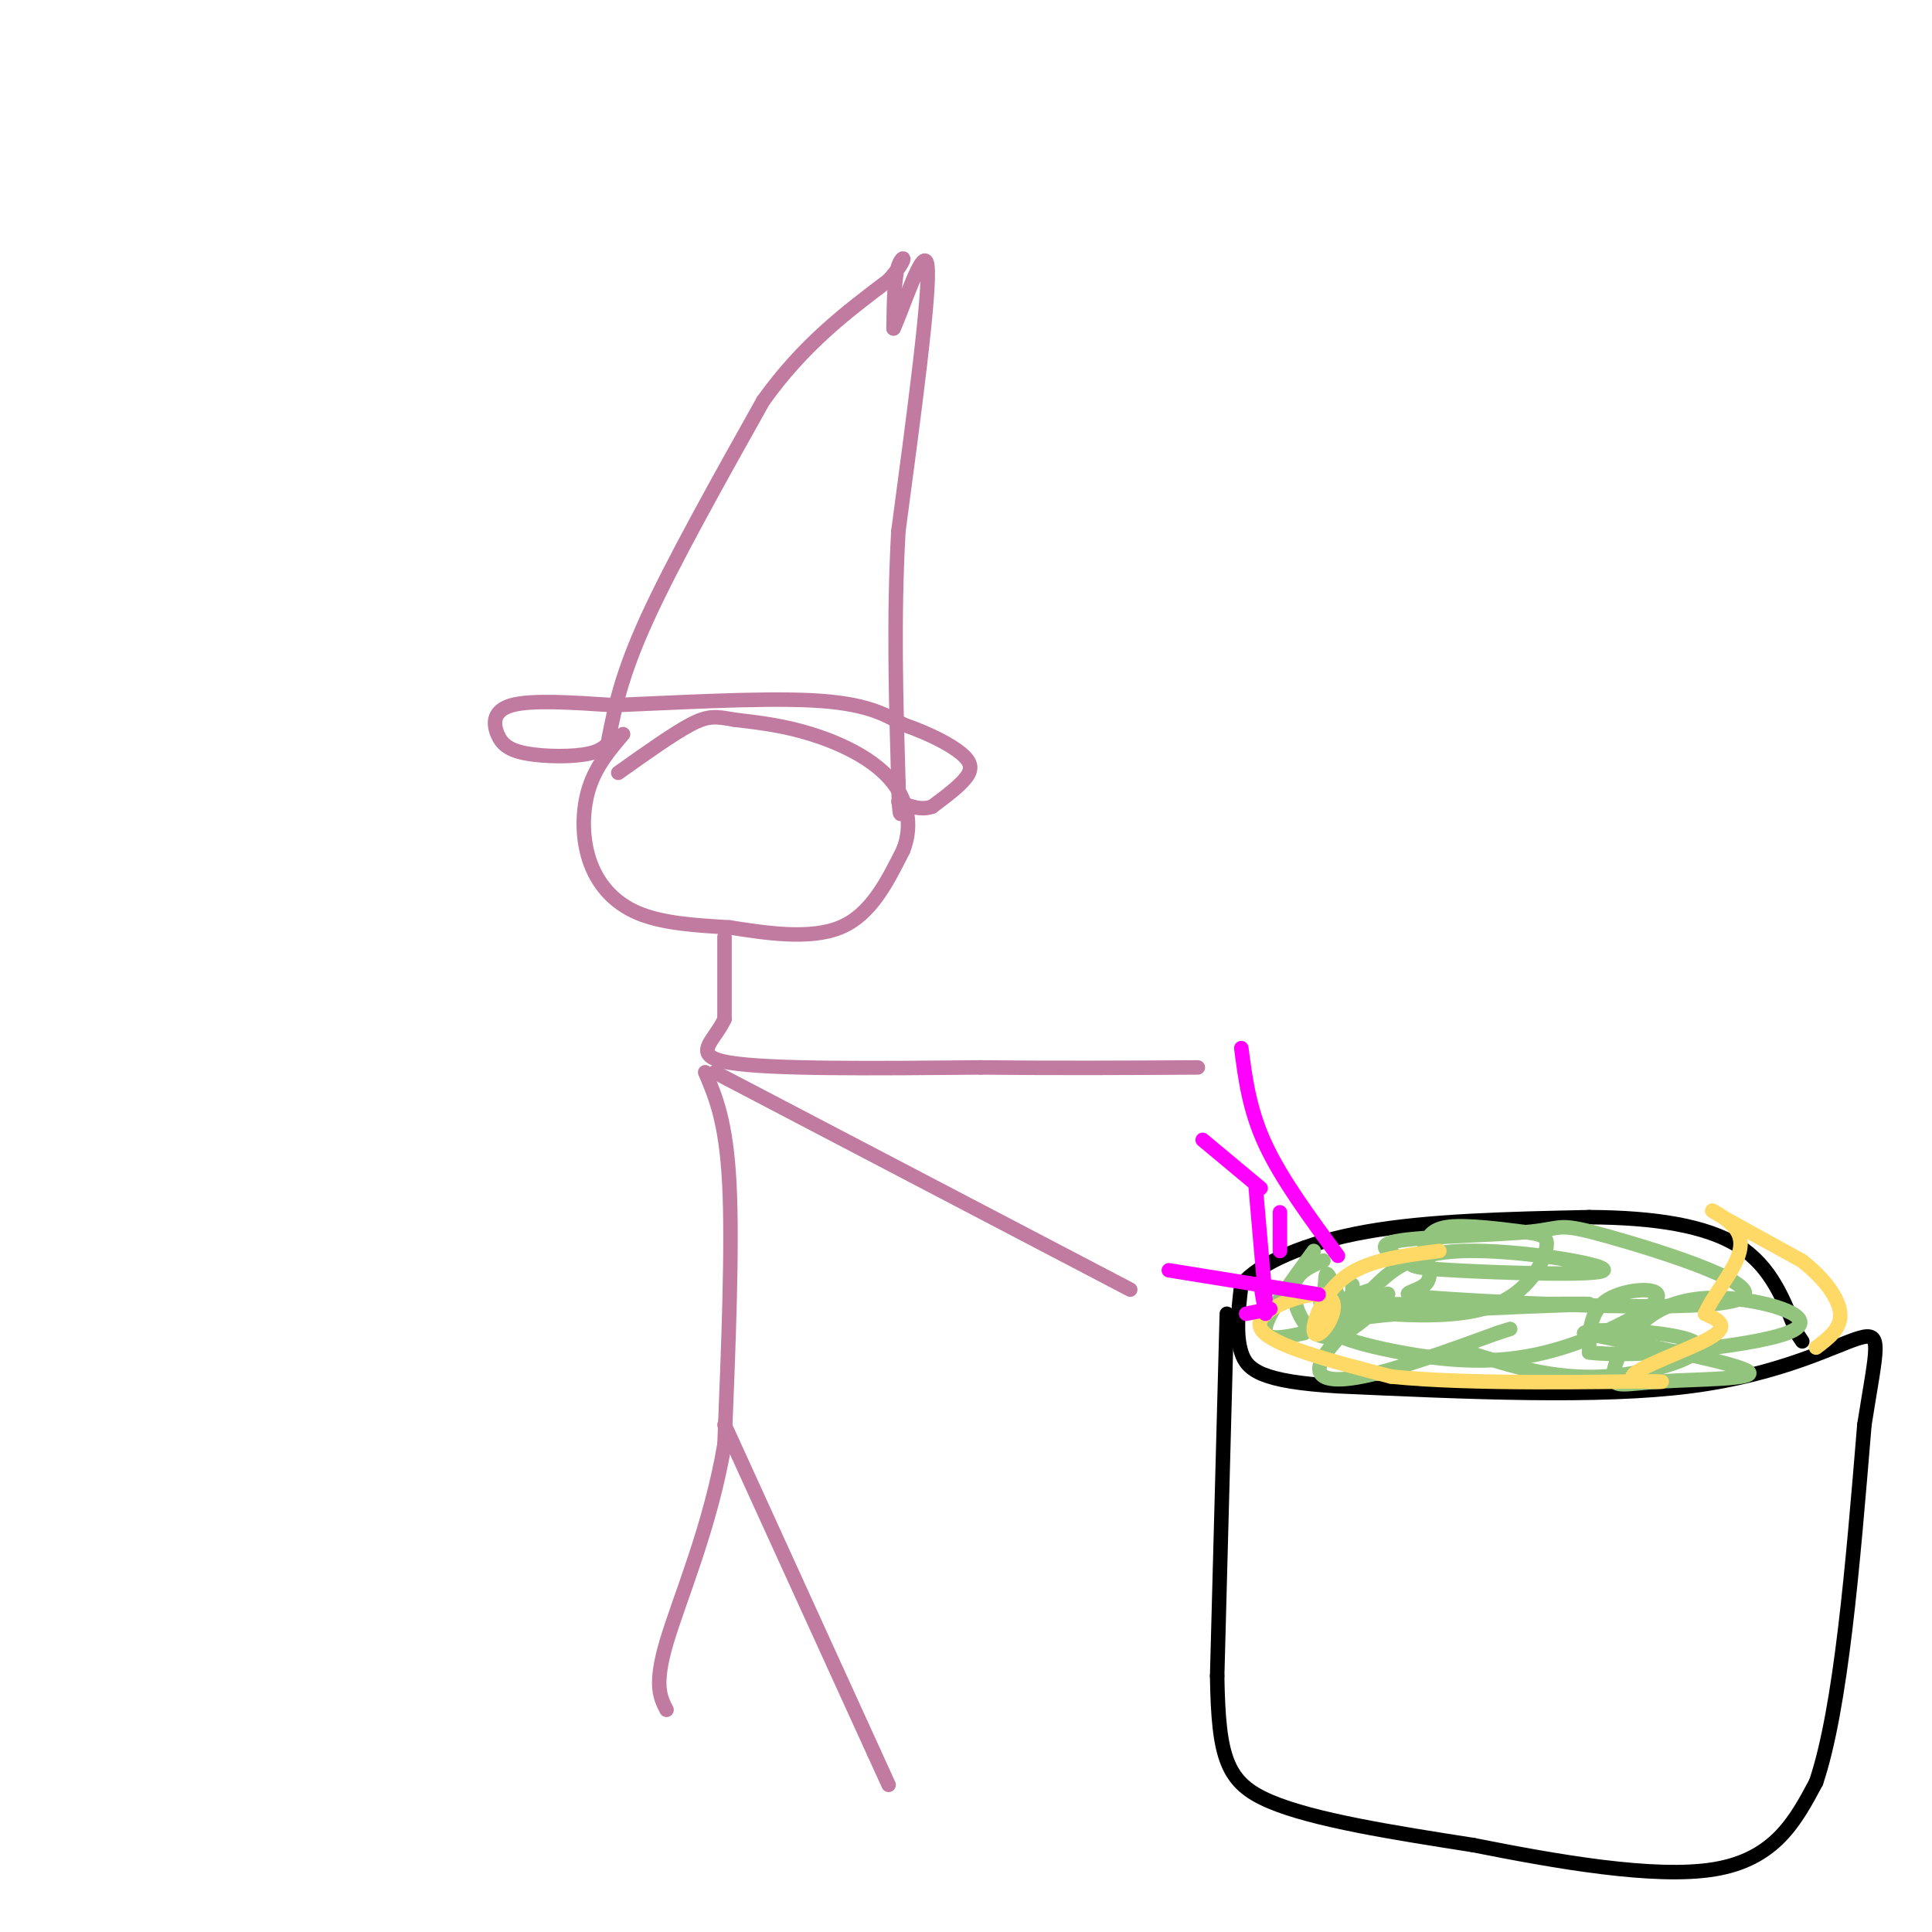 <svg viewBox='0 0 400 400' version='1.1' xmlns='http://www.w3.org/2000/svg' xmlns:xlink='http://www.w3.org/1999/xlink'><g fill='none' stroke='#c27ba0' stroke-width='3' stroke-linecap='round' stroke-linejoin='round'><path d='M126,153c1.333,-6.667 2.667,-13.333 8,-25c5.333,-11.667 14.667,-28.333 24,-45'/><path d='M158,83c8.333,-11.667 17.167,-18.333 26,-25'/><path d='M184,58c4.533,-5.133 2.867,-5.467 2,-3c-0.867,2.467 -0.933,7.733 -1,13'/><path d='M185,68c1.667,-3.311 6.333,-18.089 7,-13c0.667,5.089 -2.667,30.044 -6,55'/><path d='M186,110c-1.000,17.833 -0.500,34.917 0,52'/><path d='M186,162c0.167,9.333 0.583,6.667 1,4'/><path d='M129,152c-2.774,3.262 -5.548,6.524 -7,11c-1.452,4.476 -1.583,10.167 0,15c1.583,4.833 4.881,8.810 10,11c5.119,2.190 12.060,2.595 19,3'/><path d='M151,192c7.489,1.178 16.711,2.622 23,0c6.289,-2.622 9.644,-9.311 13,-16'/><path d='M187,176c2.095,-5.369 0.833,-10.792 -3,-15c-3.833,-4.208 -10.238,-7.202 -16,-9c-5.762,-1.798 -10.881,-2.399 -16,-3'/><path d='M152,149c-3.822,-0.689 -5.378,-0.911 -9,1c-3.622,1.911 -9.311,5.956 -15,10'/><path d='M150,194c0.000,0.000 0.000,17.000 0,17'/><path d='M150,211c-2.089,4.600 -7.311,7.600 1,9c8.311,1.400 30.156,1.200 52,1'/><path d='M203,221c16.167,0.167 30.583,0.083 45,0'/><path d='M148,222c0.000,0.000 86.000,45.000 86,45'/><path d='M146,222c2.167,5.083 4.333,10.167 5,23c0.667,12.833 -0.167,33.417 -1,54'/><path d='M150,299c-2.822,16.889 -9.378,32.111 -12,41c-2.622,8.889 -1.311,11.444 0,14'/><path d='M150,295c0.000,0.000 31.000,68.000 31,68'/><path d='M181,363c5.167,11.333 2.583,5.667 0,0'/><path d='M127,152c-0.813,1.617 -1.627,3.234 -5,4c-3.373,0.766 -9.306,0.679 -13,0c-3.694,-0.679 -5.148,-1.952 -6,-4c-0.852,-2.048 -1.100,-4.871 3,-6c4.100,-1.129 12.550,-0.565 21,0'/><path d='M127,146c11.533,-0.444 29.867,-1.556 41,-1c11.133,0.556 15.067,2.778 19,5'/><path d='M187,150c5.512,1.905 9.792,4.167 12,6c2.208,1.833 2.345,3.238 1,5c-1.345,1.762 -4.173,3.881 -7,6'/><path d='M193,167c-2.333,0.833 -4.667,-0.083 -7,-1'/></g>
<g fill='none' stroke='#000000' stroke-width='3' stroke-linecap='round' stroke-linejoin='round'><path d='M254,272c0.000,0.000 -2.000,75.000 -2,75'/><path d='M252,347c0.267,17.044 1.933,22.156 11,26c9.067,3.844 25.533,6.422 42,9'/><path d='M305,382c16.711,3.311 37.489,7.089 50,5c12.511,-2.089 16.756,-10.044 21,-18'/><path d='M376,369c5.167,-15.333 7.583,-44.667 10,-74'/><path d='M386,295c2.536,-16.119 3.875,-19.417 -1,-18c-4.875,1.417 -15.964,7.548 -35,10c-19.036,2.452 -46.018,1.226 -73,0'/><path d='M277,287c-15.800,-0.933 -18.800,-3.267 -20,-7c-1.200,-3.733 -0.600,-8.867 0,-14'/><path d='M257,266c3.733,-4.489 13.067,-8.711 26,-11c12.933,-2.289 29.467,-2.644 46,-3'/><path d='M329,252c13.511,0.067 24.289,1.733 31,6c6.711,4.267 9.356,11.133 12,18'/><path d='M372,276c2.000,3.000 1.000,1.500 0,0'/></g>
<g fill='none' stroke='#93c47d' stroke-width='3' stroke-linecap='round' stroke-linejoin='round'><path d='M272,259c-4.833,6.583 -9.667,13.167 -10,16c-0.333,2.833 3.833,1.917 8,1'/><path d='M274,261c-2.689,1.176 -5.378,2.352 -6,5c-0.622,2.648 0.824,6.769 3,9c2.176,2.231 5.083,2.573 9,0c3.917,-2.573 8.844,-8.061 7,-7c-1.844,1.061 -10.458,8.670 -13,13c-2.542,4.330 0.988,5.380 8,4c7.012,-1.380 17.506,-5.190 28,-9'/><path d='M310,276c4.667,-1.500 2.333,-0.750 0,0'/><path d='M280,266c0.023,3.545 0.046,7.091 -1,6c-1.046,-1.091 -3.160,-6.817 -4,-8c-0.840,-1.183 -0.406,2.179 -1,4c-0.594,1.821 -2.218,2.103 4,3c6.218,0.897 20.277,2.409 29,0c8.723,-2.409 12.111,-8.738 13,-12c0.889,-3.262 -0.722,-3.455 -5,-4c-4.278,-0.545 -11.222,-1.441 -15,-1c-3.778,0.441 -4.389,2.221 -5,4'/><path d='M295,258c-0.070,2.304 2.254,6.064 0,8c-2.254,1.936 -9.086,2.050 6,3c15.086,0.950 52.090,2.737 59,0c6.910,-2.737 -16.276,-9.999 -27,-13c-10.724,-3.001 -8.988,-1.741 -16,-1c-7.012,0.741 -22.772,0.962 -28,2c-5.228,1.038 0.077,2.891 2,4c1.923,1.109 0.464,1.472 10,2c9.536,0.528 30.067,1.219 31,0c0.933,-1.219 -17.734,-4.348 -29,-4c-11.266,0.348 -15.133,4.174 -19,8'/><path d='M284,267c-5.601,1.939 -10.105,2.785 3,3c13.105,0.215 43.819,-0.202 42,0c-1.819,0.202 -36.172,1.024 -48,3c-11.828,1.976 -1.131,5.107 9,7c10.131,1.893 19.695,2.549 30,0c10.305,-2.549 21.351,-8.302 23,-11c1.649,-2.698 -6.100,-2.342 -10,0c-3.900,2.342 -3.950,6.671 -4,11'/><path d='M329,280c9.000,1.235 33.500,-1.179 41,-4c7.500,-2.821 -2.001,-6.050 -10,-7c-7.999,-0.950 -14.497,0.378 -19,4c-4.503,3.622 -7.011,9.538 -7,12c0.011,2.462 2.541,1.471 10,1c7.459,-0.471 19.845,-0.420 18,-2c-1.845,-1.580 -17.923,-4.790 -34,-8'/><path d='M328,276c0.738,-1.262 19.583,-0.417 23,2c3.417,2.417 -8.595,6.405 -19,7c-10.405,0.595 -19.202,-2.202 -28,-5'/><path d='M304,280c-4.667,-0.833 -2.333,-0.417 0,0'/></g>
<g fill='none' stroke='#ffd966' stroke-width='3' stroke-linecap='round' stroke-linejoin='round'><path d='M298,259c-7.168,0.897 -14.335,1.793 -19,5c-4.665,3.207 -6.827,8.724 -7,11c-0.173,2.276 1.644,1.311 3,-1c1.356,-2.311 2.250,-5.968 -2,-6c-4.250,-0.032 -13.643,3.562 -12,7c1.643,3.438 14.321,6.719 27,10'/><path d='M288,285c16.620,1.722 44.671,1.029 53,1c8.329,-0.029 -3.065,0.608 -3,-1c0.065,-1.608 11.590,-5.459 16,-8c4.410,-2.541 1.705,-3.770 -1,-5'/><path d='M353,272c1.083,-2.633 4.290,-6.716 6,-10c1.710,-3.284 1.922,-5.769 0,-8c-1.922,-2.231 -5.978,-4.209 -4,-3c1.978,1.209 9.989,5.604 18,10'/><path d='M373,261c4.800,3.689 7.800,7.911 8,11c0.200,3.089 -2.400,5.044 -5,7'/></g>
<g fill='none' stroke='#ff00ff' stroke-width='3' stroke-linecap='round' stroke-linejoin='round'><path d='M249,236c0.000,0.000 12.000,10.000 12,10'/><path d='M257,217c0.833,6.417 1.667,12.833 5,20c3.333,7.167 9.167,15.083 15,23'/><path d='M265,251c0.000,0.000 0.000,8.000 0,8'/><path d='M260,246c0.000,0.000 2.000,23.000 2,23'/><path d='M261,266c0.000,0.000 1.000,6.000 1,6'/><path d='M258,272c0.000,0.000 5.000,-1.000 5,-1'/><path d='M242,263c0.000,0.000 31.000,5.000 31,5'/></g>
</svg>